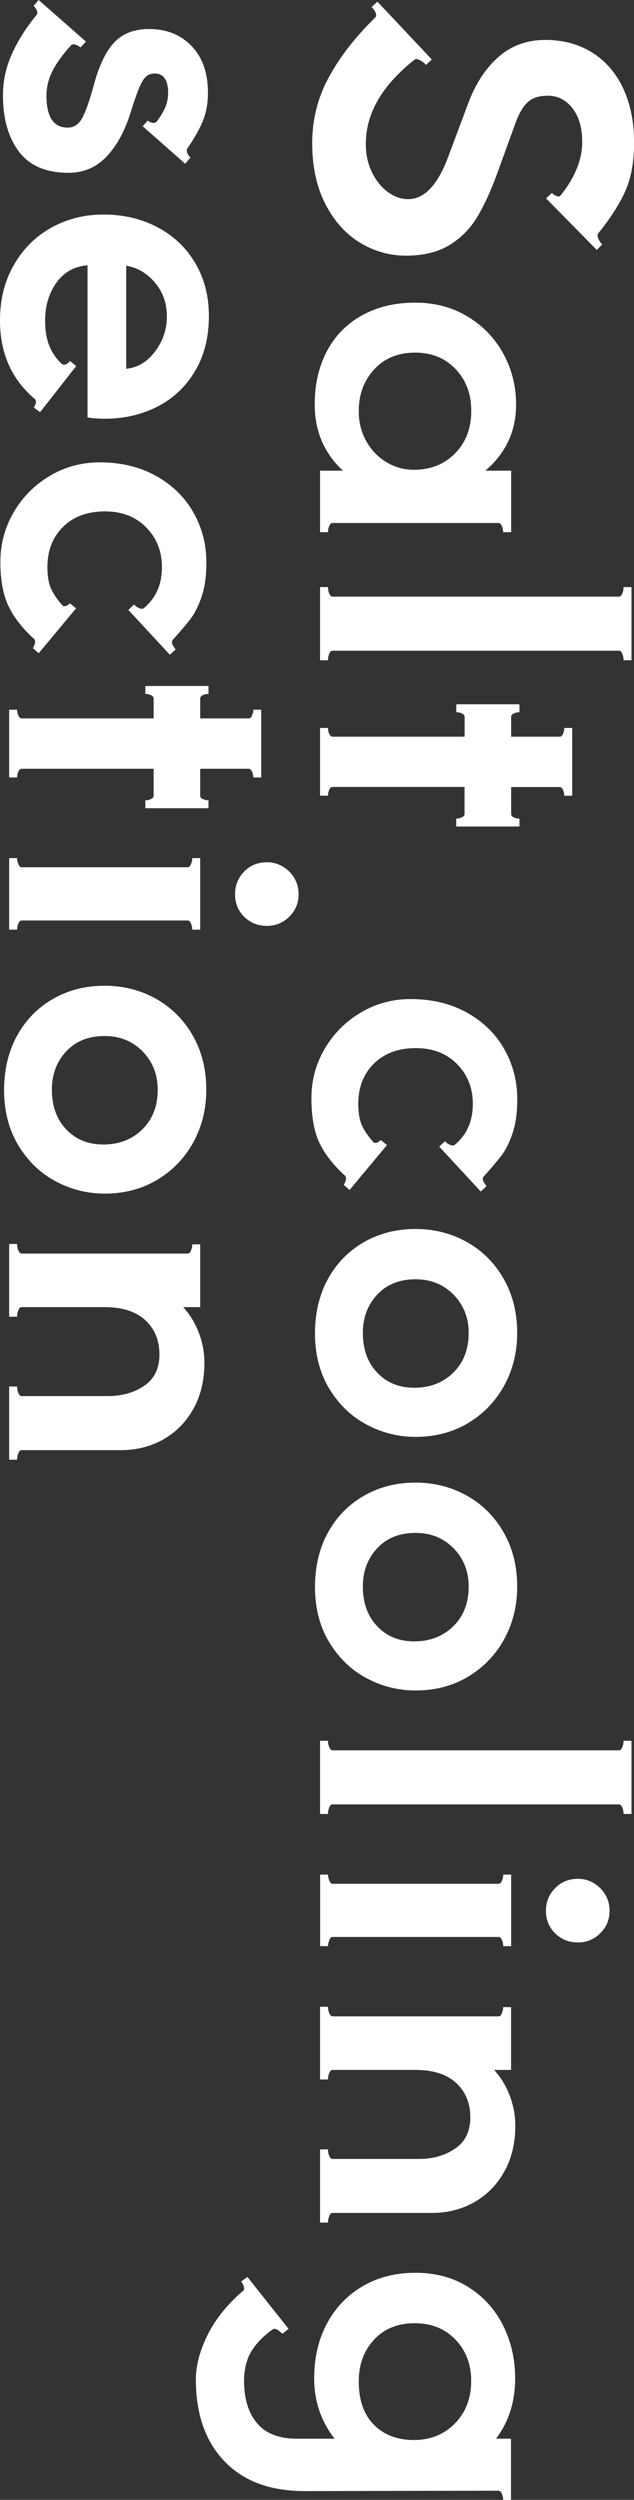 <?xml version="1.0" encoding="utf-8"?>
<!-- Generator: Adobe Illustrator 25.0.1, SVG Export Plug-In . SVG Version: 6.00 Build 0)  -->
<svg version="1.1" id="レイヤー_1" xmlns="http://www.w3.org/2000/svg" xmlns:xlink="http://www.w3.org/1999/xlink" x="0px"
	 y="0px" viewBox="0 0 80.92 318.68" style="enable-background:new 0 0 80.92 318.68;" xml:space="preserve">
<rect x="0" y="0" width="80.92" height="318.68" fill="#333333" stroke="none"/>
<style type="text/css">
	.st0{fill:#FFFFFF;}
</style>
<g>
	<g>
		<path class="st0" d="M41.99,9.81c1.43-2.62,3.4-5.14,5.91-7.58c0.07-0.07,0.11-0.16,0.11-0.27c0-0.32-0.19-0.67-0.58-1.06
			l0.74-0.69l6.94,7.37l-0.74,0.69c-0.18-0.21-0.42-0.41-0.74-0.58c-0.32-0.18-0.55-0.21-0.69-0.11c-4.17,3.29-6.25,6.87-6.25,10.76
			c0,1.34,0.26,2.55,0.79,3.63c0.53,1.08,1.21,1.92,2.04,2.52c0.83,0.6,1.69,0.9,2.57,0.9c2.08,0,3.8-1.82,5.14-5.46l2.44-6.52
			c0.95-2.62,2.26-4.66,3.92-6.12c1.66-1.47,3.66-2.2,5.99-2.2c2.3,0,4.3,0.54,6.02,1.62c1.71,1.08,3.03,2.61,3.95,4.58
			c0.92,1.98,1.38,4.27,1.38,6.89c0,2.47-0.38,4.55-1.14,6.23c-0.76,1.68-1.92,3.47-3.47,5.38c-0.04,0.03-0.05,0.11-0.05,0.21
			c0,0.18,0.06,0.38,0.19,0.61c0.12,0.23,0.26,0.41,0.4,0.56l-0.69,0.69l-6.47-6.57l0.74-0.69c0.18,0.18,0.38,0.31,0.61,0.4
			c0.23,0.09,0.4,0.06,0.5-0.08c1.84-2.3,2.76-4.58,2.76-6.84c0-1.8-0.42-3.23-1.25-4.29c-0.83-1.06-1.88-1.59-3.15-1.59
			c-1.13,0-2,0.29-2.6,0.87c-0.6,0.58-1.11,1.47-1.54,2.68l-2.33,6.41c-0.81,2.23-1.67,4.08-2.57,5.56
			c-0.9,1.48-2.09,2.67-3.55,3.55c-1.47,0.88-3.3,1.32-5.49,1.32c-2.12,0-4.09-0.56-5.91-1.67c-1.82-1.11-3.29-2.76-4.4-4.93
			c-1.11-2.17-1.67-4.74-1.67-7.71C39.84,15.25,40.56,12.42,41.99,9.81z"/>
		<path class="st0" d="M64.22,67.84c0-0.25-0.05-0.5-0.16-0.77c-0.11-0.27-0.25-0.4-0.42-0.4h-21.2c-0.18,0-0.32,0.13-0.42,0.4
			c-0.11,0.26-0.16,0.52-0.16,0.77h-1.01V60h2.92c-2.4-2.23-3.6-5.04-3.6-8.43c0-2.58,0.52-4.85,1.56-6.81
			c1.04-1.96,2.53-3.48,4.48-4.56c1.94-1.08,4.2-1.62,6.78-1.62c2.51,0,4.74,0.59,6.7,1.78c1.96,1.18,3.48,2.76,4.56,4.74
			c1.08,1.98,1.62,4.13,1.62,6.47c0,3.39-1.31,6.2-3.92,8.43h3.29v7.84H64.22z M46.76,56.26c0.65,1.15,1.52,2.04,2.6,2.68
			c1.08,0.64,2.23,0.95,3.47,0.95c2.12,0,3.87-0.7,5.25-2.09c1.38-1.4,2.07-3.21,2.07-5.43c0-2.16-0.67-3.93-2.01-5.33
			c-1.34-1.4-3.06-2.09-5.14-2.09c-2.19,0-3.94,0.72-5.25,2.15c-1.31,1.43-1.96,3.19-1.96,5.27C45.78,53.81,46.11,55.11,46.76,56.26
			z"/>
		<path class="st0" d="M79.43,75.66c0.11-0.27,0.16-0.54,0.16-0.82h1.01v9.33h-1.01c0-0.28-0.05-0.56-0.16-0.82
			c-0.11-0.27-0.25-0.4-0.42-0.4H42.44c-0.18,0-0.32,0.13-0.42,0.4c-0.11,0.26-0.16,0.54-0.16,0.82h-1.01v-9.33h1.01
			c0,0.28,0.05,0.56,0.16,0.82c0.11,0.26,0.25,0.4,0.42,0.4h36.57C79.19,76.05,79.33,75.92,79.43,75.66z"/>
		<path class="st0" d="M66.29,105.36h-8.06v-1.01c0.25,0,0.49-0.05,0.72-0.16c0.23-0.11,0.34-0.25,0.34-0.42v-3.45H42.44
			c-0.18,0-0.32,0.12-0.42,0.37c-0.11,0.25-0.16,0.49-0.16,0.74h-1.01V92.8h1.01c0,0.25,0.05,0.49,0.16,0.74
			c0.11,0.25,0.25,0.37,0.42,0.37H59.3v-2.54c0-0.18-0.12-0.32-0.34-0.42c-0.23-0.11-0.47-0.16-0.72-0.16v-1.01h8.06v1.01
			c-0.25,0-0.49,0.05-0.72,0.16c-0.23,0.11-0.34,0.25-0.34,0.42v2.54h6.2c0.18,0,0.32-0.12,0.42-0.37c0.11-0.25,0.16-0.5,0.16-0.74
			h1.01v8.64h-1.01c0-0.25-0.05-0.5-0.16-0.74c-0.11-0.25-0.25-0.37-0.42-0.37h-6.2v3.45c0,0.18,0.11,0.32,0.34,0.42
			c0.23,0.11,0.47,0.16,0.72,0.16V105.36z"/>
		<path class="st0" d="M41.43,133.72c1.13-1.94,2.67-3.49,4.61-4.64c1.94-1.15,4.06-1.72,6.36-1.72c2.72,0,5.11,0.57,7.18,1.72
			c2.07,1.15,3.66,2.69,4.77,4.64c1.11,1.94,1.67,4.08,1.67,6.41c0,1.66-0.19,3.08-0.58,4.27c-0.39,1.18-0.86,2.14-1.4,2.86
			c-0.55,0.72-1.32,1.63-2.31,2.73c-0.07,0.07-0.11,0.16-0.11,0.26c0,0.14,0.05,0.31,0.16,0.5c0.11,0.19,0.21,0.34,0.32,0.45
			l-0.74,0.69l-5.3-5.72l0.74-0.69c0.14,0.18,0.34,0.33,0.61,0.45c0.26,0.12,0.47,0.13,0.61,0.03c1.55-1.27,2.33-3.02,2.33-5.25
			c0-2.01-0.67-3.7-2.01-5.06c-1.34-1.36-3.09-2.04-5.25-2.04c-2.23,0-4.01,0.65-5.35,1.96c-1.34,1.31-2.01,3.02-2.01,5.14
			c0,1.06,0.13,1.93,0.4,2.6c0.27,0.67,0.77,1.43,1.51,2.28c0.07,0.07,0.16,0.11,0.27,0.11c0.21,0,0.44-0.12,0.69-0.37l0.79,0.64
			l-4.77,5.72l-0.74-0.64c0.32-0.57,0.37-0.95,0.16-1.17c-1.45-1.31-2.53-2.68-3.23-4.11c-0.71-1.43-1.06-3.35-1.06-5.75
			C39.74,137.76,40.3,135.66,41.43,133.72z"/>
		<path class="st0" d="M41.88,163c1.11-2,2.64-3.55,4.58-4.66c1.94-1.11,4.13-1.67,6.57-1.67c2.4,0,4.59,0.56,6.57,1.67
			c1.98,1.11,3.54,2.68,4.69,4.69c1.15,2.01,1.72,4.31,1.72,6.89c0,2.47-0.56,4.72-1.67,6.73c-1.11,2.01-2.65,3.6-4.61,4.77
			c-1.96,1.17-4.2,1.75-6.7,1.75c-2.19,0-4.27-0.52-6.23-1.56c-1.96-1.04-3.55-2.57-4.77-4.58c-1.22-2.01-1.83-4.38-1.83-7.1
			C40.22,167.3,40.77,165,41.88,163z M48.14,174.98c1.22,1.29,2.8,1.93,4.74,1.93c2.01,0,3.67-0.65,4.98-1.93
			c1.31-1.29,1.96-2.98,1.96-5.06c0-1.94-0.65-3.57-1.93-4.88c-1.29-1.31-2.91-1.96-4.85-1.96c-2.05,0-3.68,0.65-4.9,1.96
			c-1.22,1.31-1.83,2.93-1.83,4.88C46.31,172,46.92,173.69,48.14,174.98z"/>
		<path class="st0" d="M41.88,195.33c1.11-2,2.64-3.55,4.58-4.66c1.94-1.11,4.13-1.67,6.57-1.67c2.4,0,4.59,0.56,6.57,1.67
			c1.98,1.11,3.54,2.68,4.69,4.69c1.15,2.01,1.72,4.31,1.72,6.89c0,2.47-0.56,4.72-1.67,6.73c-1.11,2.01-2.65,3.6-4.61,4.77
			c-1.96,1.17-4.2,1.75-6.7,1.75c-2.19,0-4.27-0.52-6.23-1.56c-1.96-1.04-3.55-2.57-4.77-4.58c-1.22-2.01-1.83-4.38-1.83-7.1
			C40.22,199.63,40.77,197.32,41.88,195.33z M48.14,207.31c1.22,1.29,2.8,1.93,4.74,1.93c2.01,0,3.67-0.65,4.98-1.93
			c1.31-1.29,1.96-2.98,1.96-5.06c0-1.94-0.65-3.57-1.93-4.88c-1.29-1.31-2.91-1.96-4.85-1.96c-2.05,0-3.68,0.65-4.9,1.96
			c-1.22,1.31-1.83,2.93-1.83,4.88C46.31,204.33,46.92,206.02,48.14,207.31z"/>
		<path class="st0" d="M79.43,222.73c0.11-0.27,0.16-0.54,0.16-0.82h1.01v9.33h-1.01c0-0.28-0.05-0.56-0.16-0.82
			c-0.11-0.27-0.25-0.4-0.42-0.4H42.44c-0.18,0-0.32,0.13-0.42,0.4c-0.11,0.26-0.16,0.54-0.16,0.82h-1.01v-9.33h1.01
			c0,0.28,0.05,0.56,0.16,0.82c0.11,0.26,0.25,0.4,0.42,0.4h36.57C79.19,223.13,79.33,222.99,79.43,222.73z"/>
		<path class="st0" d="M64.07,239.74c0.11-0.26,0.16-0.52,0.16-0.77h1.01v9.12h-1.01c0-0.25-0.05-0.5-0.16-0.77
			c-0.11-0.27-0.25-0.4-0.42-0.4h-21.2c-0.18,0-0.32,0.13-0.42,0.4c-0.11,0.26-0.16,0.52-0.16,0.77h-1.01v-9.12h1.01
			c0,0.25,0.05,0.5,0.16,0.77c0.11,0.26,0.25,0.4,0.42,0.4h21.2C63.82,240.14,63.96,240.01,64.07,239.74z M70.85,240.7
			c0.78-0.8,1.75-1.19,2.92-1.19c1.09,0,2.04,0.4,2.84,1.19c0.79,0.79,1.19,1.76,1.19,2.89c0,1.13-0.4,2.08-1.19,2.86
			c-0.79,0.78-1.74,1.17-2.84,1.17c-1.17,0-2.14-0.39-2.92-1.17c-0.78-0.78-1.17-1.73-1.17-2.86
			C69.68,242.45,70.07,241.49,70.85,240.7z"/>
		<path class="st0" d="M42.44,282.11c-0.18,0-0.32,0.13-0.42,0.4c-0.11,0.26-0.16,0.54-0.16,0.82h-1.01v-9.33h1.01
			c0,0.28,0.05,0.56,0.16,0.82c0.11,0.27,0.25,0.4,0.42,0.4h11.02c1.8,0,3.35-0.44,4.64-1.33c1.29-0.88,1.93-2.21,1.93-3.98
			c0-1.8-0.6-3.26-1.8-4.37c-1.2-1.11-2.93-1.67-5.19-1.67h-10.6c-0.18,0-0.32,0.13-0.42,0.4c-0.11,0.26-0.16,0.54-0.16,0.82h-1.01
			v-9.27h1.01c0,0.28,0.05,0.56,0.16,0.82c0.11,0.26,0.25,0.4,0.42,0.4h21.2c0.18,0,0.32-0.13,0.42-0.4
			c0.11-0.27,0.16-0.52,0.16-0.77h1.01v8h-2.17c0.85,0.92,1.51,2,1.99,3.26c0.48,1.25,0.72,2.53,0.72,3.84
			c0,2.26-0.48,4.23-1.43,5.91c-0.95,1.68-2.24,2.97-3.84,3.87c-1.61,0.9-3.4,1.35-5.38,1.35H42.44z"/>
		<path class="st0" d="M65.23,318.68h-1.01c0-0.25-0.05-0.5-0.16-0.77c-0.11-0.26-0.25-0.4-0.42-0.4l-24.75,0.05
			c-4.42,0-7.83-1.27-10.26-3.82c-2.42-2.54-3.63-6.01-3.63-10.39c0-1.8,0.5-3.71,1.51-5.72c1.01-2.01,2.5-3.87,4.48-5.57
			c0.11-0.04,0.16-0.14,0.16-0.32c0-0.28-0.12-0.58-0.37-0.9l0.8-0.58l5.25,6.62l-0.8,0.64c-0.14-0.18-0.34-0.34-0.58-0.5
			c-0.25-0.16-0.46-0.19-0.64-0.08c-1.24,0.88-2.15,1.84-2.76,2.86c-0.6,1.02-0.9,2.26-0.9,3.71c0,2.3,0.56,4.1,1.67,5.41
			c1.11,1.31,2.8,1.96,5.06,1.96h4.82c-1.73-2.23-2.6-4.79-2.6-7.69c0-2.62,0.54-4.94,1.62-6.97c1.08-2.03,2.6-3.62,4.56-4.77
			c1.96-1.15,4.21-1.72,6.76-1.72c2.54,0,4.78,0.6,6.7,1.8c1.93,1.2,3.41,2.83,4.45,4.88c1.04,2.05,1.56,4.31,1.56,6.78
			c0,2.97-0.81,5.53-2.44,7.69h1.91V318.68z M47.71,309.09c1.29,1.31,2.99,1.96,5.11,1.96c2.12,0,3.87-0.71,5.25-2.12
			c1.38-1.41,2.07-3.22,2.07-5.41c0-2.12-0.67-3.88-2.01-5.27c-1.34-1.4-3.07-2.09-5.19-2.09c-2.19,0-3.93,0.71-5.22,2.12
			c-1.29,1.41-1.93,3.16-1.93,5.25C45.78,305.93,46.42,307.78,47.71,309.09z"/>
		<path class="st0" d="M1.48,6.97c0.74-1.68,1.8-3.37,3.18-5.06c0.07-0.07,0.11-0.16,0.11-0.26c0-0.28-0.16-0.58-0.48-0.9L4.93,0
			l6.04,5.3l-0.69,0.74C10.1,5.9,9.89,5.79,9.65,5.7C9.4,5.61,9.2,5.64,9.06,5.78C8,6.94,7.22,8.03,6.7,9.04
			c-0.51,1.01-0.77,2.06-0.77,3.15c0,2.72,0.9,4.08,2.7,4.08c0.81,0,1.44-0.42,1.88-1.25c0.44-0.83,0.93-2.22,1.46-4.16
			c0.67-2.51,1.55-4.33,2.62-5.46c1.08-1.13,2.55-1.7,4.43-1.7c2.23,0,4.04,0.72,5.43,2.17c1.4,1.45,2.09,3.43,2.09,5.94
			c0,1.27-0.19,2.42-0.58,3.44c-0.39,1.02-1.08,2.26-2.07,3.71c-0.04,0.03-0.05,0.11-0.05,0.21c0,0.18,0.05,0.35,0.16,0.53
			c0.11,0.18,0.21,0.3,0.32,0.37l-0.69,0.8l-5.41-4.77l0.64-0.74c0.14,0.14,0.33,0.24,0.56,0.29c0.23,0.05,0.41,0.01,0.56-0.13
			c0.49-0.64,0.87-1.25,1.11-1.83c0.25-0.58,0.37-1.23,0.37-1.93c0-0.74-0.14-1.32-0.42-1.75c-0.28-0.42-0.71-0.64-1.27-0.64
			c-0.46,0-0.83,0.12-1.11,0.37c-0.28,0.25-0.57,0.7-0.85,1.35c-0.28,0.65-0.64,1.65-1.06,2.99c-0.74,2.47-1.78,4.42-3.1,5.83
			c-1.32,1.41-2.96,2.12-4.9,2.12c-2.86,0-4.97-0.9-6.33-2.7c-1.36-1.8-2.04-4.19-2.04-7.15C0.37,10.39,0.74,8.65,1.48,6.97z"/>
		<path class="st0" d="M24.88,47.33c-1.18,1.98-2.78,3.48-4.8,4.51c-2.01,1.02-4.24,1.54-6.68,1.54c-0.74,0-1.48-0.05-2.23-0.16
			v-19.4c-1.7,0.14-3.02,0.88-3.98,2.23c-0.95,1.34-1.43,2.95-1.43,4.82c0,1.27,0.18,2.34,0.53,3.21c0.35,0.87,0.88,1.63,1.59,2.31
			c0.14,0.07,0.23,0.11,0.27,0.11c0.14,0,0.29-0.05,0.45-0.16c0.16-0.11,0.27-0.21,0.34-0.32l0.79,0.64l-4.61,5.88l-0.8-0.58
			c0.32-0.53,0.35-0.9,0.11-1.11C1.48,48.35,0,45.03,0,40.86c0-2.69,0.59-5.05,1.78-7.1c1.18-2.05,2.77-3.63,4.77-4.74
			c2-1.11,4.21-1.67,6.65-1.67c2.58,0,4.89,0.55,6.94,1.64c2.05,1.09,3.65,2.62,4.8,4.58c1.15,1.96,1.72,4.2,1.72,6.7
			C26.66,43,26.07,45.35,24.88,47.33z M16.11,47.01c1.45-0.14,2.68-0.87,3.68-2.2c1.01-1.33,1.51-2.82,1.51-4.48
			c0-1.66-0.5-3.09-1.51-4.29c-1.01-1.2-2.24-1.93-3.68-2.17V47.01z"/>
		<path class="st0" d="M1.75,65.3c1.13-1.94,2.67-3.49,4.61-4.64c1.94-1.15,4.06-1.72,6.36-1.72c2.72,0,5.11,0.57,7.18,1.72
			c2.07,1.15,3.66,2.69,4.77,4.64c1.11,1.94,1.67,4.08,1.67,6.41c0,1.66-0.19,3.08-0.58,4.27c-0.39,1.18-0.86,2.14-1.4,2.86
			c-0.55,0.72-1.32,1.63-2.31,2.73c-0.07,0.07-0.11,0.16-0.11,0.26c0,0.14,0.05,0.31,0.16,0.5c0.11,0.19,0.21,0.34,0.32,0.45
			l-0.74,0.69l-5.3-5.72l0.74-0.69c0.14,0.18,0.34,0.33,0.61,0.45c0.26,0.12,0.47,0.13,0.61,0.03c1.55-1.27,2.33-3.02,2.33-5.25
			c0-2.01-0.67-3.7-2.01-5.06c-1.34-1.36-3.09-2.04-5.25-2.04c-2.23,0-4.01,0.65-5.35,1.96c-1.34,1.31-2.01,3.02-2.01,5.14
			c0,1.06,0.13,1.93,0.4,2.6c0.27,0.67,0.77,1.43,1.51,2.28c0.07,0.07,0.16,0.11,0.27,0.11c0.21,0,0.44-0.12,0.69-0.37l0.79,0.64
			l-4.77,5.72l-0.74-0.64c0.32-0.57,0.37-0.95,0.16-1.17c-1.45-1.31-2.53-2.68-3.23-4.11C0.41,75.92,0.05,74,0.05,71.6
			C0.05,69.34,0.62,67.24,1.75,65.3z"/>
		<path class="st0" d="M26.61,103.03h-8.06v-1.01c0.25,0,0.49-0.05,0.72-0.16c0.23-0.11,0.34-0.25,0.34-0.42V98H2.76
			c-0.18,0-0.32,0.12-0.42,0.37c-0.11,0.25-0.16,0.49-0.16,0.74H1.17v-8.64h1.01c0,0.25,0.05,0.49,0.16,0.74
			c0.11,0.25,0.25,0.37,0.42,0.37h16.85v-2.54c0-0.18-0.12-0.32-0.34-0.42c-0.23-0.11-0.47-0.16-0.72-0.16v-1.01h8.06v1.01
			c-0.25,0-0.49,0.05-0.72,0.16c-0.23,0.11-0.34,0.25-0.34,0.42v2.54h6.2c0.18,0,0.32-0.12,0.42-0.37c0.11-0.25,0.16-0.5,0.16-0.74
			h1.01v8.64h-1.01c0-0.25-0.05-0.5-0.16-0.74C32.06,98.12,31.92,98,31.75,98h-6.2v3.44c0,0.18,0.11,0.32,0.34,0.42
			c0.23,0.11,0.47,0.16,0.72,0.16V103.03z"/>
		<path class="st0" d="M24.38,110.16c0.11-0.26,0.16-0.52,0.16-0.77h1.01v9.12h-1.01c0-0.25-0.05-0.5-0.16-0.77
			c-0.11-0.27-0.25-0.4-0.42-0.4H2.76c-0.18,0-0.32,0.13-0.42,0.4c-0.11,0.26-0.16,0.52-0.16,0.77H1.17v-9.12h1.01
			c0,0.25,0.05,0.5,0.16,0.77s0.25,0.4,0.42,0.4h21.2C24.13,110.56,24.27,110.42,24.38,110.16z M31.16,111.11
			c0.78-0.8,1.75-1.19,2.92-1.19c1.09,0,2.04,0.4,2.84,1.19c0.79,0.79,1.19,1.76,1.19,2.89c0,1.13-0.4,2.08-1.19,2.86
			c-0.79,0.78-1.74,1.17-2.84,1.17c-1.17,0-2.14-0.39-2.92-1.17C30.39,116.09,30,115.13,30,114C30,112.87,30.39,111.91,31.16,111.11
			z"/>
		<path class="st0" d="M2.2,131.99c1.11-2,2.64-3.55,4.58-4.66c1.94-1.11,4.13-1.67,6.57-1.67c2.4,0,4.59,0.56,6.57,1.67
			c1.98,1.11,3.54,2.68,4.69,4.69c1.15,2.01,1.72,4.31,1.72,6.89c0,2.47-0.56,4.72-1.67,6.73c-1.11,2.01-2.65,3.6-4.61,4.77
			c-1.96,1.17-4.2,1.75-6.7,1.75c-2.19,0-4.27-0.52-6.23-1.56c-1.96-1.04-3.55-2.57-4.77-4.58c-1.22-2.01-1.83-4.38-1.83-7.1
			C0.53,136.3,1.09,133.99,2.2,131.99z M8.45,143.97c1.22,1.29,2.8,1.93,4.74,1.93c2.01,0,3.67-0.65,4.98-1.93
			c1.31-1.29,1.96-2.98,1.96-5.06c0-1.94-0.65-3.57-1.93-4.88c-1.29-1.31-2.91-1.96-4.85-1.96c-2.05,0-3.68,0.65-4.9,1.96
			c-1.22,1.31-1.83,2.93-1.83,4.88C6.62,141,7.23,142.68,8.45,143.97z"/>
		<path class="st0" d="M2.76,184.86c-0.18,0-0.32,0.13-0.42,0.4c-0.11,0.26-0.16,0.54-0.16,0.82H1.17v-9.33h1.01
			c0,0.28,0.05,0.56,0.16,0.82c0.11,0.27,0.25,0.4,0.42,0.4h11.02c1.8,0,3.35-0.44,4.64-1.32c1.29-0.88,1.93-2.21,1.93-3.98
			c0-1.8-0.6-3.26-1.8-4.37c-1.2-1.11-2.93-1.67-5.19-1.67H2.76c-0.18,0-0.32,0.13-0.42,0.4c-0.11,0.26-0.16,0.54-0.16,0.82H1.17
			v-9.27h1.01c0,0.28,0.05,0.56,0.16,0.82c0.11,0.26,0.25,0.4,0.42,0.4h21.2c0.18,0,0.32-0.13,0.42-0.4
			c0.11-0.27,0.16-0.52,0.16-0.77h1.01v8h-2.17c0.85,0.92,1.51,2,1.99,3.26c0.48,1.25,0.72,2.53,0.72,3.84
			c0,2.26-0.48,4.23-1.43,5.91c-0.95,1.68-2.24,2.97-3.84,3.87c-1.61,0.9-3.4,1.35-5.38,1.35H2.76z"/>
	</g>
</g>
</svg>
